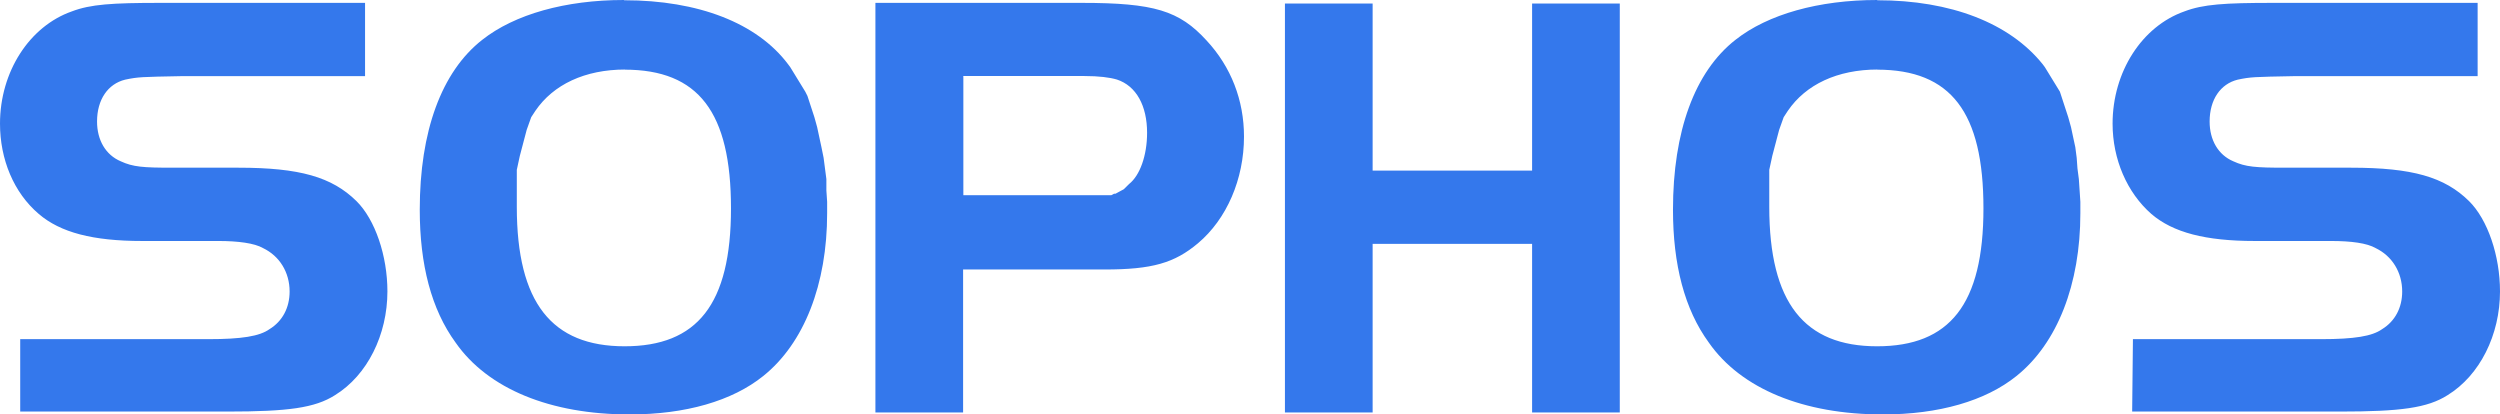 <svg xmlns="http://www.w3.org/2000/svg" width="187" height="31" viewBox="0 0 187 31" fill="none"><path d="M1.512 25.369H15.595C18.072 25.369 19.414 25.154 20.16 24.62C21.124 24.031 21.663 23.021 21.663 21.805C21.663 20.364 20.907 19.148 19.678 18.559C19.035 18.185 17.797 18.026 16.342 18.026H10.643C6.937 18.026 4.518 17.39 2.902 16.005C1.021 14.406 0 11.908 0 9.251C0 5.369 2.202 1.964 5.378 0.851C6.777 0.318 8.384 0.215 11.985 0.215H27.306V5.697H13.497C10.595 5.753 10.331 5.753 9.357 5.959C8.072 6.277 7.259 7.446 7.259 9.092C7.259 10.477 7.902 11.59 9.036 12.067C9.953 12.488 10.699 12.544 12.901 12.544H17.845C22.41 12.544 24.829 13.236 26.663 15.042C28.062 16.426 28.979 19.139 28.979 21.795C28.979 25.041 27.476 28.072 25.056 29.559C23.553 30.514 21.559 30.785 16.994 30.785H1.512V25.359V25.369ZM46.663 0C42.305 0 38.496 1.066 36.077 2.975C33.014 5.369 31.398 9.841 31.398 15.687C31.398 19.784 32.258 23.133 34.083 25.631C36.502 29.092 41.181 31 47.088 31C51.284 31 54.772 29.99 57.088 28.128C60.15 25.677 61.87 21.262 61.87 15.949V15.098L61.813 14.246V13.395L61.709 12.6L61.606 11.805L61.445 11.01L61.284 10.262L61.123 9.513L61.02 9.139L60.916 8.765L60.812 8.447L60.708 8.129L60.604 7.811L60.5 7.493L60.396 7.175L60.235 6.857L60.074 6.595L59.914 6.333L59.753 6.071L59.592 5.809L59.432 5.547L59.271 5.285L59.11 5.023L58.95 4.808C56.634 1.721 52.23 0.019 46.7 0.019L46.663 0ZM46.719 5.21C52.258 5.21 54.678 8.4 54.678 15.584C54.678 22.768 52.154 25.902 46.719 25.902C41.285 25.902 38.657 22.656 38.657 15.472V12.703L38.714 12.441L38.77 12.179L38.827 11.917L38.884 11.655L38.941 11.44L38.997 11.225L39.054 11.01L39.111 10.795L39.167 10.58L39.224 10.364L39.281 10.149L39.338 9.934L39.394 9.719L39.451 9.56L39.508 9.401L39.564 9.242L39.621 9.083L39.678 8.924L39.735 8.765L39.839 8.606L39.943 8.447L40.047 8.288C41.389 6.323 43.752 5.201 46.767 5.201L46.719 5.21ZM65.481 0.262V30.85H72.04V20.158H82.626C86.17 20.158 87.843 19.681 89.611 18.194C91.756 16.389 93.051 13.405 93.051 10.215C93.051 7.502 92.087 5.005 90.253 3.031C88.212 0.795 86.331 0.215 80.906 0.215H65.481V0.271V0.262ZM72.04 5.687H81.123C82.201 5.687 83.004 5.79 83.543 5.949C84.998 6.426 85.802 7.914 85.802 9.934C85.802 11.637 85.263 13.124 84.46 13.76L84.403 13.816L84.346 13.872L84.289 13.928L84.233 13.985L84.176 14.041L84.119 14.097L84.063 14.153L83.959 14.209L83.855 14.265L83.751 14.321L83.647 14.377L83.543 14.434L83.439 14.49H83.335L83.231 14.546L83.127 14.602H72.059V5.715L72.04 5.687ZM121.16 30.85H114.601V18.241H102.673V30.85H96.113V0.262H102.673V12.759H114.601V0.262H121.16V30.85ZM140.404 0C136.046 0 132.237 1.066 129.818 2.975C126.755 5.369 125.139 9.841 125.139 15.687C125.139 19.784 125.999 23.133 127.824 25.631C130.243 29.092 134.922 31 140.829 31C145.025 31 148.513 29.99 150.829 28.128C153.891 25.677 155.611 21.262 155.611 15.949V15.098L155.555 14.246L155.498 13.395L155.394 12.6L155.337 11.805L155.233 11.01L155.072 10.262L154.912 9.513L154.808 9.139L154.704 8.765L154.6 8.447L154.496 8.129L154.392 7.811L154.288 7.493L154.184 7.175L154.08 6.857L153.919 6.595L153.759 6.333L153.598 6.071L153.437 5.809L153.277 5.547L153.116 5.285L152.955 5.023L152.795 4.808C150.318 1.721 145.914 0.019 140.432 0.019L140.404 0ZM140.404 5.21C145.942 5.21 148.362 8.4 148.362 15.584C148.362 22.768 145.838 25.902 140.404 25.902C134.969 25.902 132.341 22.656 132.341 15.472V12.703L132.398 12.441L132.455 12.179L132.512 11.917L132.568 11.655L132.625 11.44L132.682 11.225L132.738 11.01L132.795 10.795L132.852 10.58L132.908 10.364L132.965 10.149L133.022 9.934L133.079 9.719L133.135 9.56L133.192 9.401L133.249 9.242L133.305 9.083L133.362 8.924L133.419 8.765L133.523 8.606L133.627 8.447L133.731 8.288C135.073 6.323 137.436 5.201 140.451 5.201L140.404 5.21ZM159.534 25.369H173.617C176.093 25.369 177.435 25.154 178.182 24.62C179.146 24.031 179.684 23.021 179.684 21.805C179.684 20.364 178.928 19.148 177.7 18.559C177.057 18.185 175.875 18.026 174.363 18.026H168.664C164.959 18.026 162.539 17.39 160.923 16.005C159.099 14.406 158.021 11.908 158.021 9.251C158.021 5.369 160.224 1.964 163.399 0.851C164.798 0.318 166.405 0.215 170.006 0.215H185.327V5.697H171.518C168.617 5.753 168.352 5.753 167.378 5.959C166.093 6.277 165.28 7.446 165.28 9.092C165.28 10.477 165.923 11.59 167.057 12.067C167.974 12.488 168.721 12.544 170.923 12.544H175.866C180.431 12.544 182.851 13.236 184.684 15.042C186.083 16.426 187 19.139 187 21.795C187 25.041 185.497 28.072 183.078 29.559C181.575 30.514 179.58 30.785 175.015 30.785H159.486L159.543 25.359L159.534 25.369Z" fill="#3478EC"></path></svg>